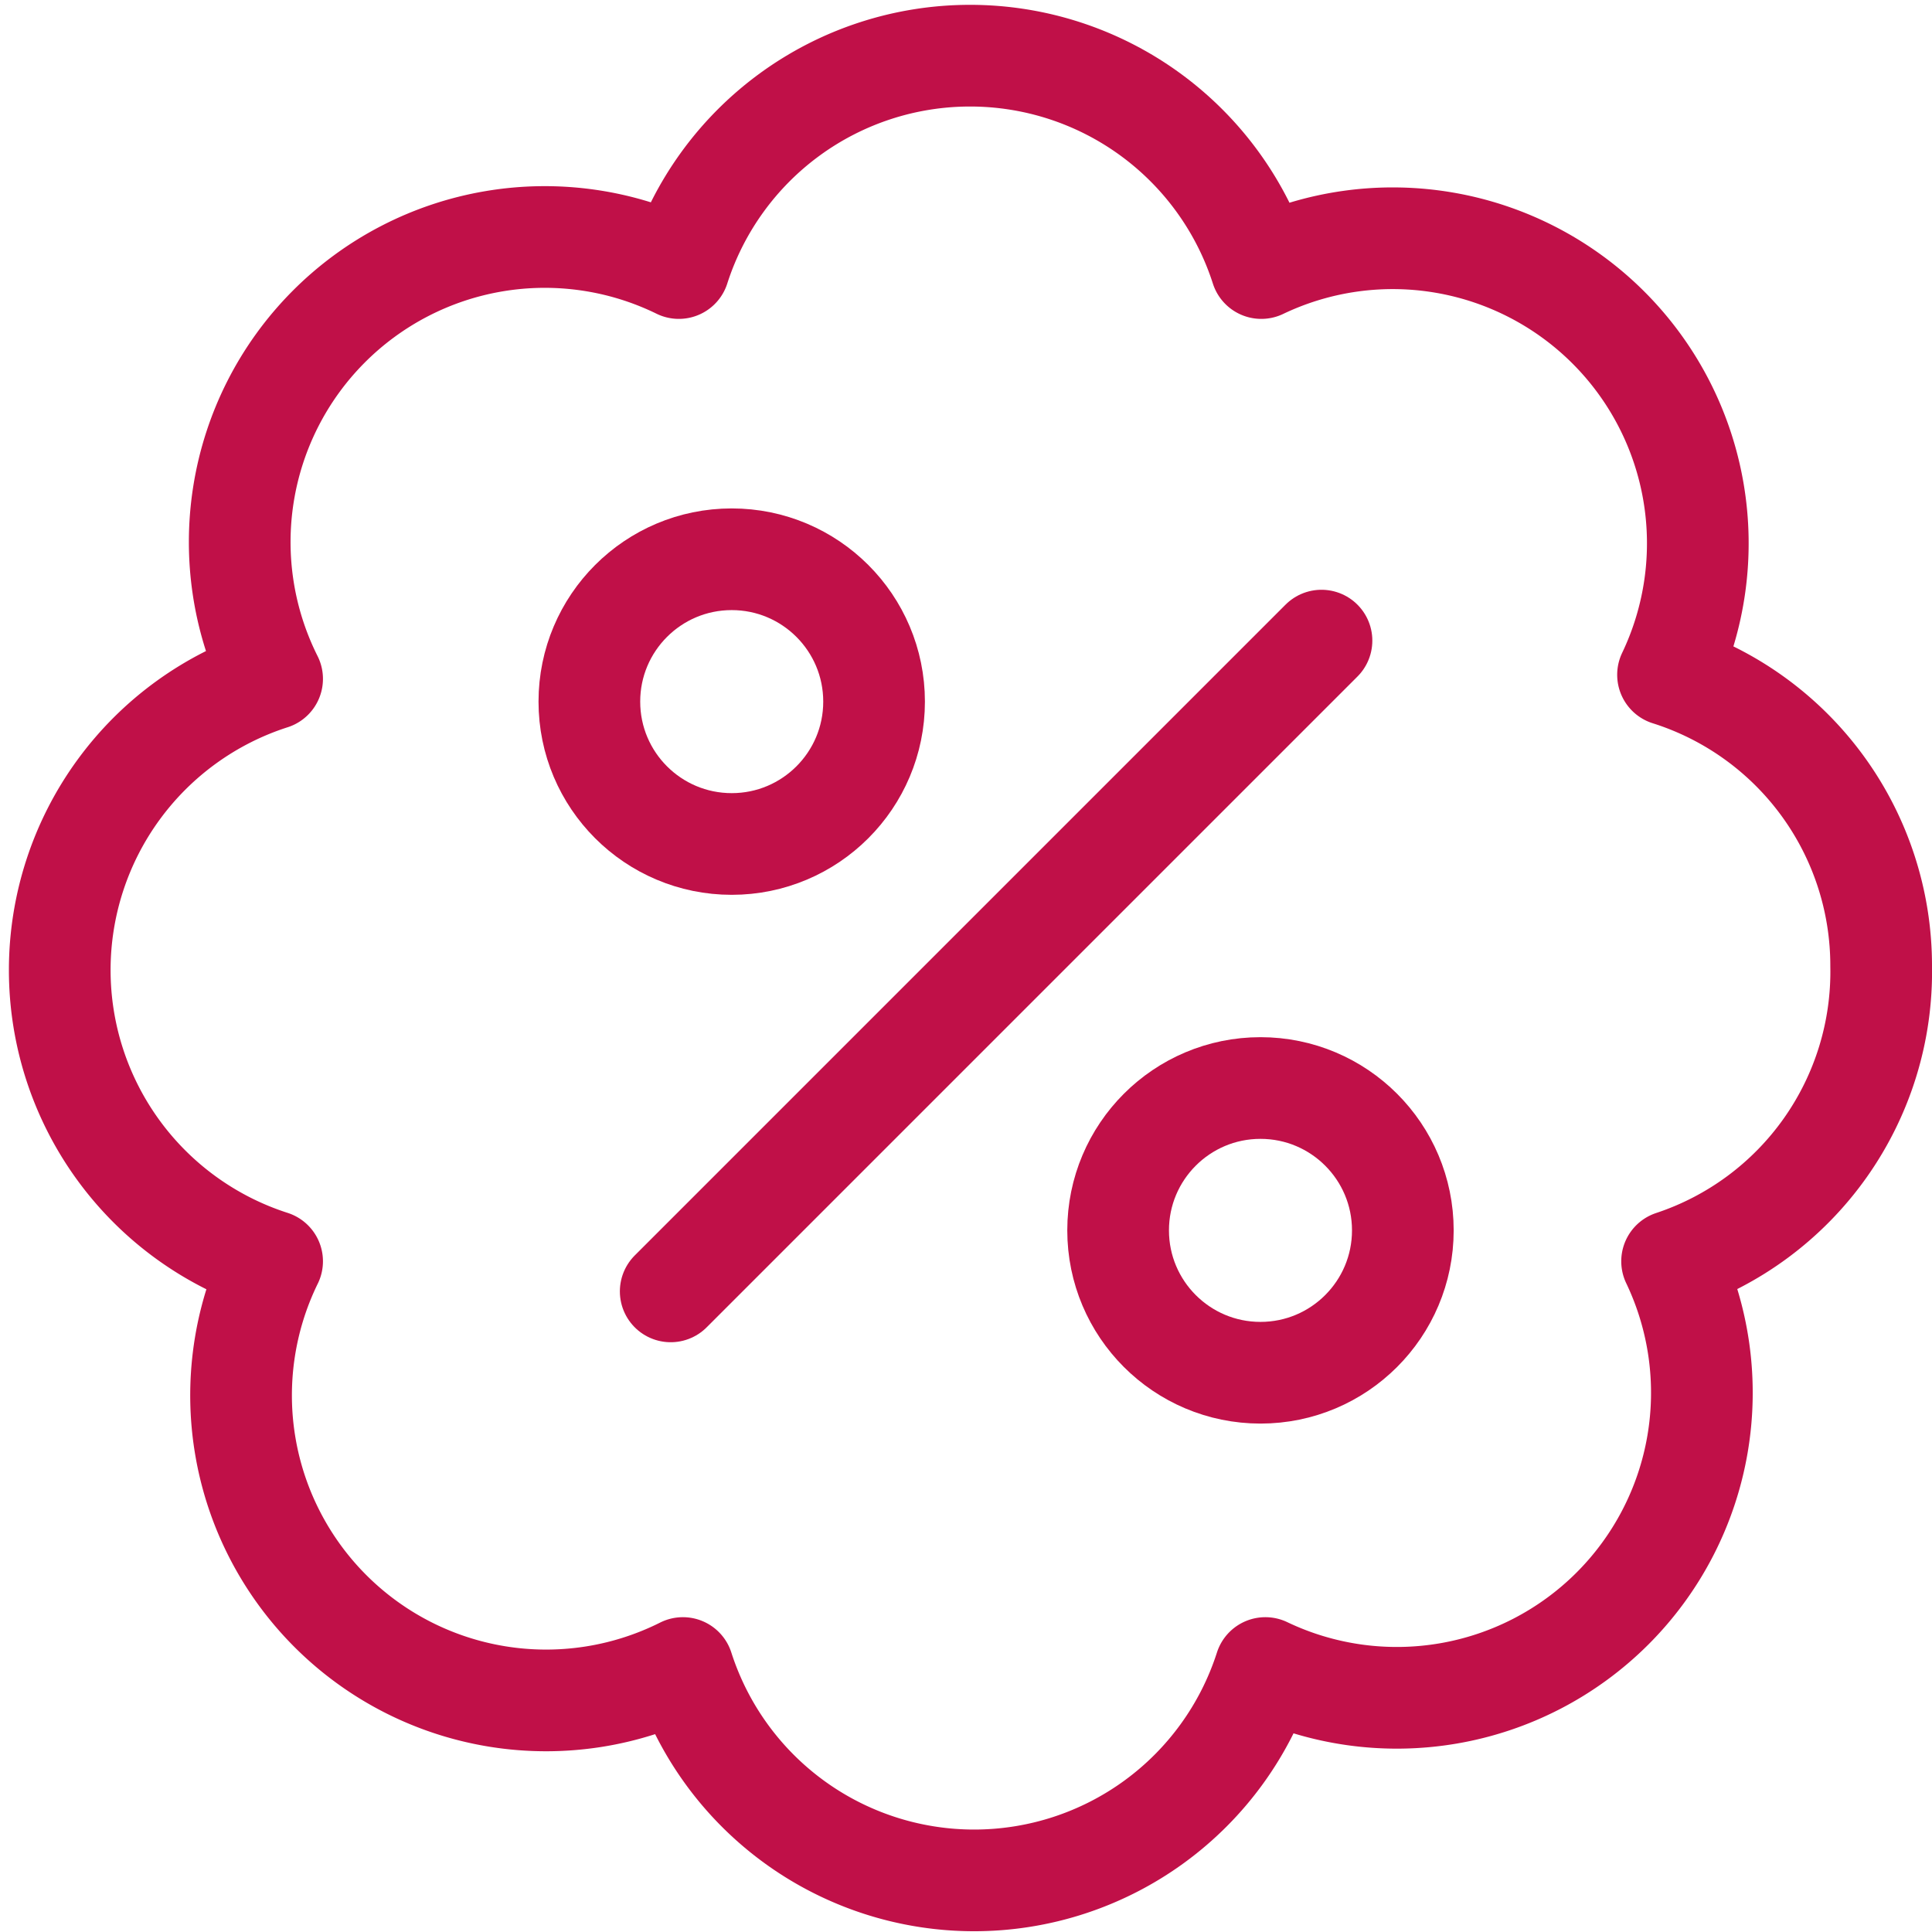<?xml version="1.0" encoding="UTF-8"?> <svg xmlns="http://www.w3.org/2000/svg" viewBox="0.125 0.125 23.75 23.75" stroke-width="1.25"><g><line x1="8.37" y1="16" x2="16.37" y2="8" fill="none" stroke="#c01048" stroke-linecap="round" stroke-linejoin="round"></line><circle cx="9.12" cy="8.75" r="1.75" fill="none" stroke="#c01048" stroke-linecap="round" stroke-linejoin="round"></circle><circle cx="15.62" cy="15.25" r="1.75" fill="none" stroke="#c01048" stroke-linecap="round" stroke-linejoin="round"></circle><path d="M23.25,12a3.75,3.75,0,0,0-2.62-3.58,3.75,3.75,0,0,0-5-5,3.76,3.76,0,0,0-7.16,0,3.75,3.75,0,0,0-5,5.05,3.76,3.76,0,0,0,0,7.16,3.75,3.75,0,0,0,5.05,5,3.76,3.76,0,0,0,7.16,0,3.75,3.75,0,0,0,5-5A3.75,3.75,0,0,0,23.25,12Z" fill="none" stroke="#c01048" stroke-linecap="round" stroke-linejoin="round"></path></g></svg> 